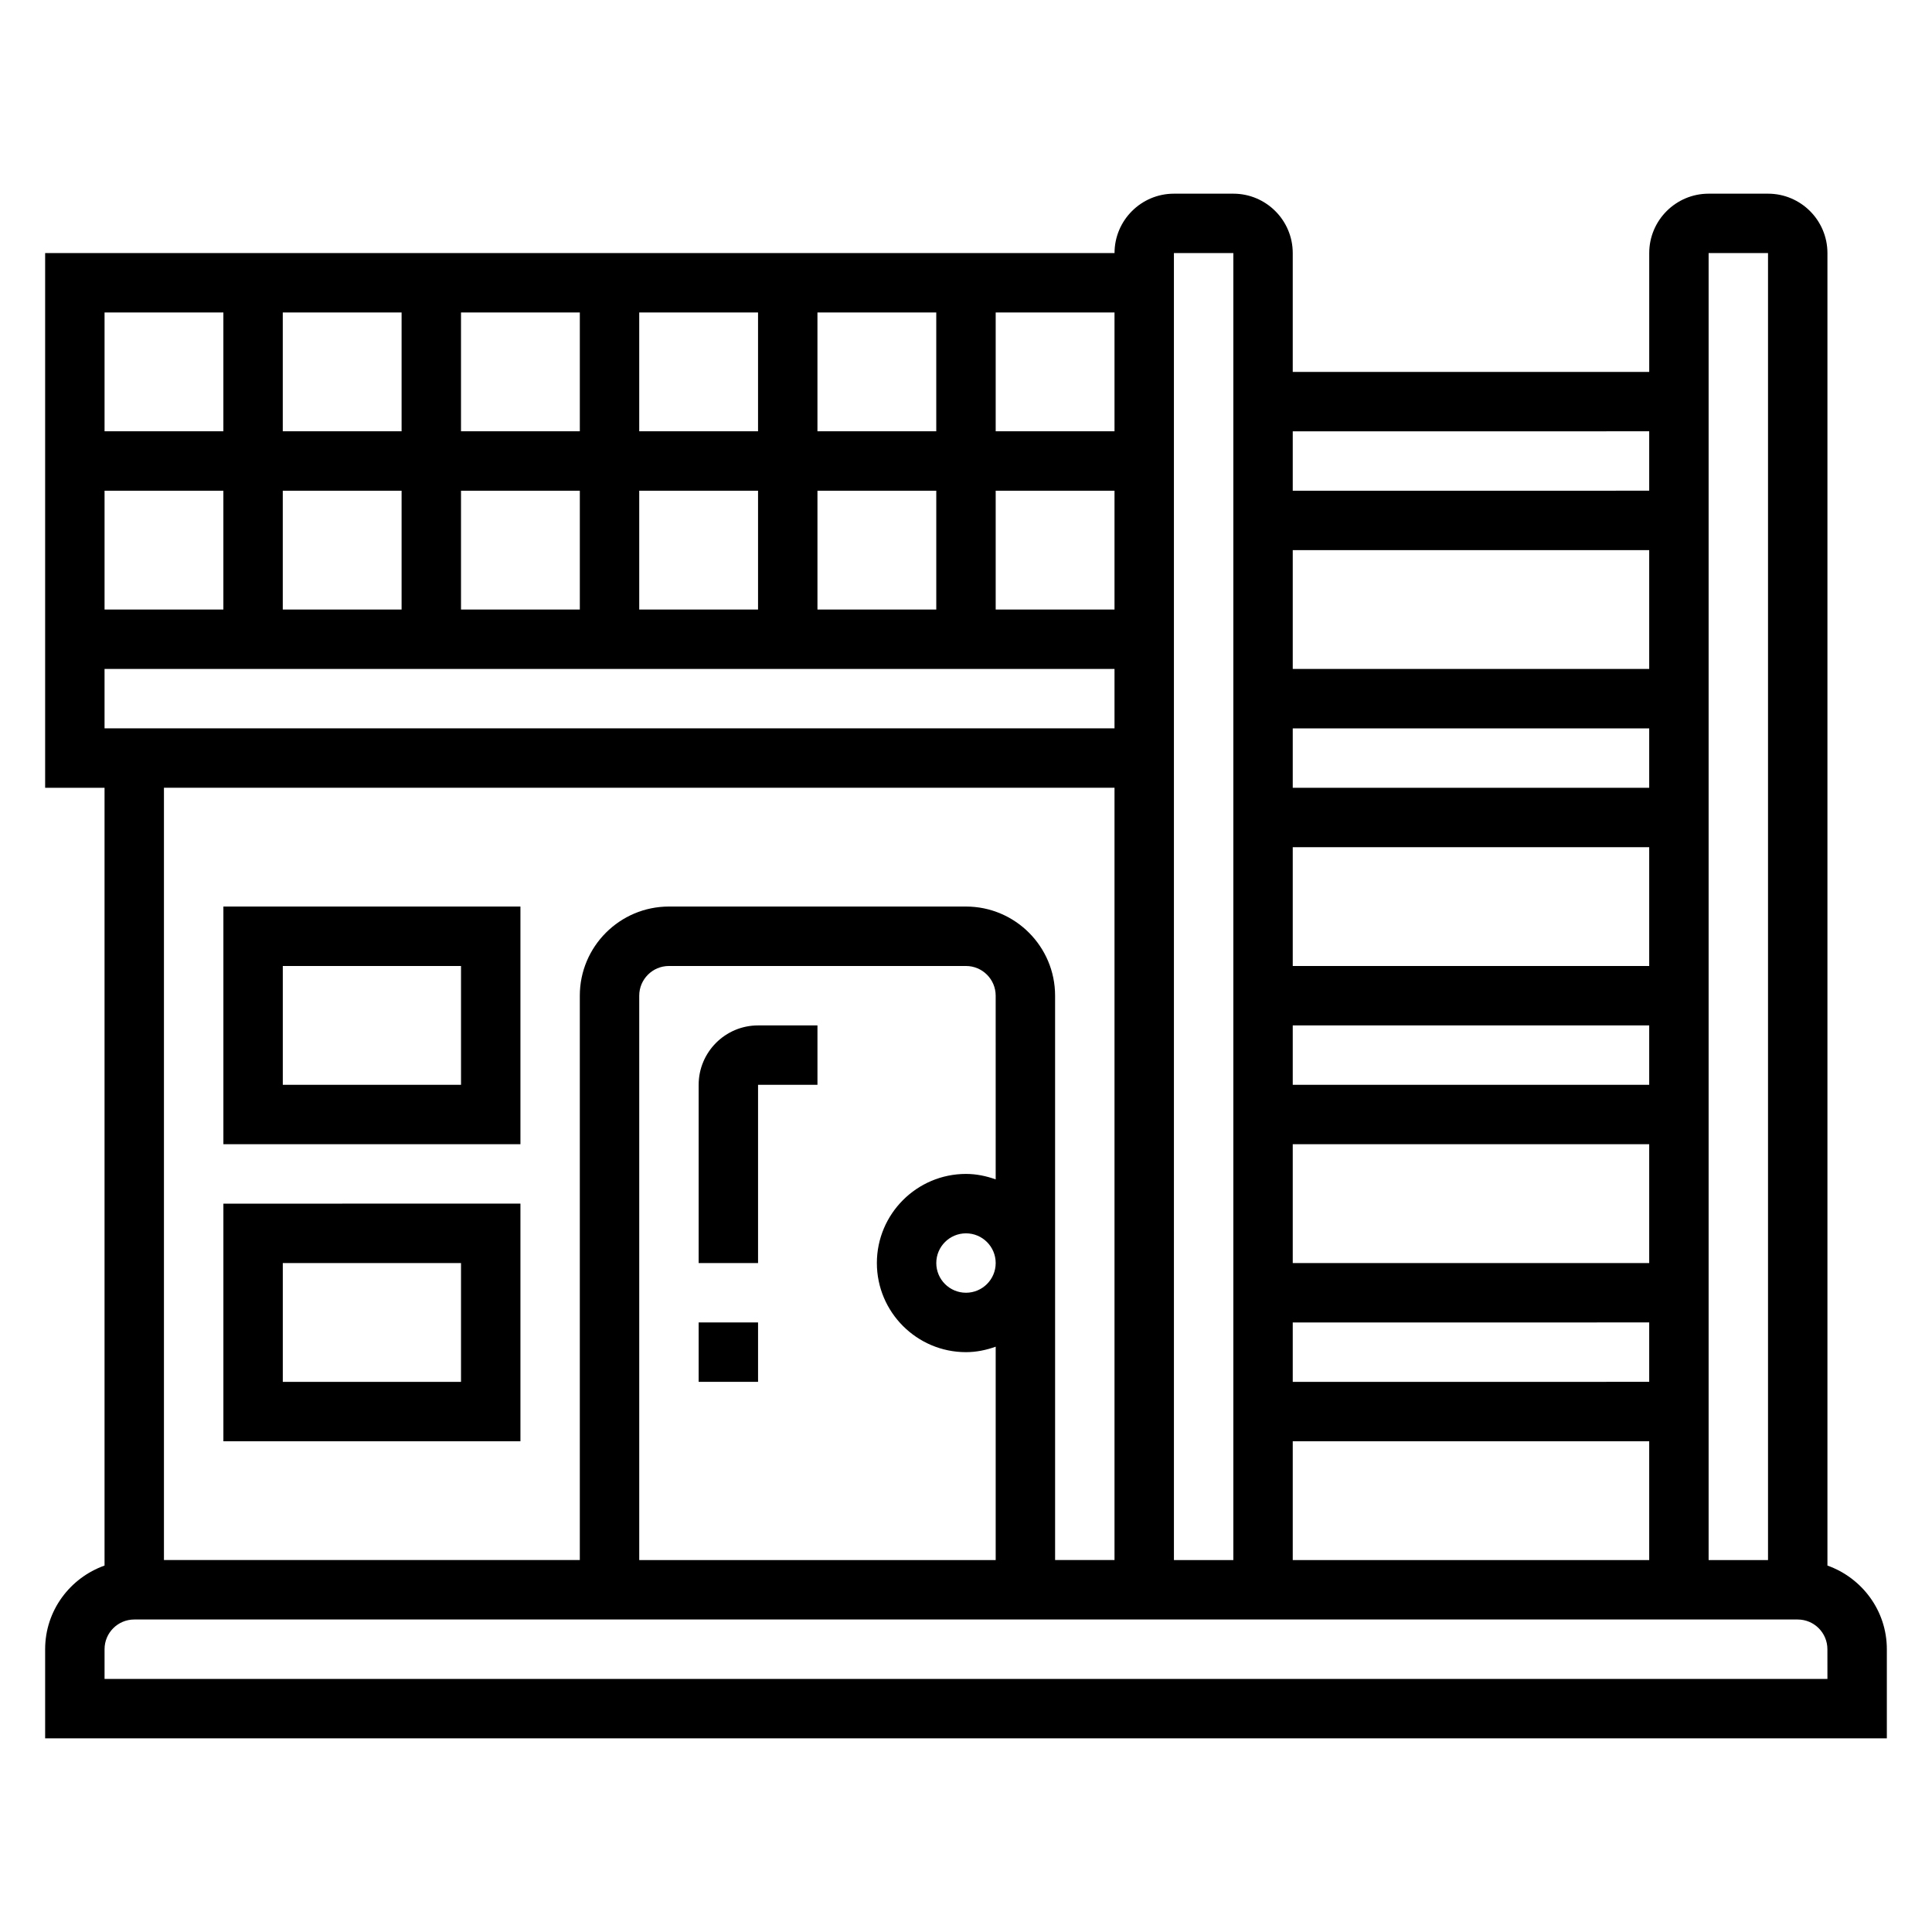 <?xml version="1.0" encoding="UTF-8"?>
<!-- Uploaded to: ICON Repo, www.iconrepo.com, Generator: ICON Repo Mixer Tools -->
<svg fill="#000000" width="800px" height="800px" version="1.1" viewBox="144 144 512 512" xmlns="http://www.w3.org/2000/svg">
 <g>
  <path d="m628.29 558.89v-347.82c0-8.684-7.062-15.742-15.742-15.742h-15.742c-8.684 0-15.742 7.062-15.742 15.742v31.488h-94.473v-31.488c0-8.684-7.062-15.742-15.742-15.742h-15.742c-8.684 0-15.742 7.062-15.742 15.742h-283.4v141.7h15.742v206.12c-9.137 3.258-15.742 11.918-15.742 22.168v23.617h488.07v-23.617c0-10.25-6.606-18.91-15.742-22.168zm-15.746-347.82v346.37h-15.742v-346.37zm-31.488 110.21h-94.465v-31.488h94.465zm0 15.746v15.742h-94.465v-15.742zm0 31.488v31.488h-94.465v-31.488zm0 47.23v15.742l-94.465 0.004v-15.742zm0 31.488v31.488h-94.465v-31.488zm0 47.23v15.742l-94.465 0.004v-15.742zm0 31.488v31.488h-94.465v-31.488zm0-267.65v15.742l-94.465 0.004v-15.742zm-110.21-47.23v346.37h-15.742l-0.004-346.37zm-299.14 125.95v-15.742h267.65v15.742zm267.65-31.488h-31.488v-31.488h31.488zm-47.234 0h-31.488v-31.488h31.488zm-125.95 0v-31.488h31.488v31.488zm47.23-31.488h31.488v31.488h-31.488zm47.23-15.746v-31.488h31.488v31.488zm-15.742 0h-31.488v-31.488h31.488zm-47.23 0h-31.488v-31.488h31.488zm-47.234 0h-31.488v-31.488h31.488zm0 15.746v31.488h-31.488v-31.488zm-47.23 31.488h-31.488v-31.488h31.488zm236.16-47.234h-31.488v-31.488h31.488zm-236.16-31.488v31.488h-31.488v-31.488zm236.16 125.95v204.67h-15.742l-0.004-149.57c0-13.02-10.598-23.617-23.617-23.617h-78.719c-13.02 0-23.617 10.598-23.617 23.617v149.57l-110.21-0.004v-204.67zm-31.488 103.79c-2.473-0.883-5.102-1.449-7.871-1.449-13.02 0-23.617 10.598-23.617 23.617s10.598 23.617 23.617 23.617c2.769 0 5.398-0.566 7.871-1.449v56.551h-94.465v-149.57c0-4.344 3.527-7.871 7.871-7.871h78.719c4.344 0 7.871 3.527 7.871 7.871zm0 22.168c0 4.344-3.527 7.871-7.871 7.871s-7.871-3.527-7.871-7.871 3.527-7.871 7.871-7.871 7.871 3.527 7.871 7.871zm220.42 110.21h-456.58v-7.871c0-4.344 3.527-7.871 7.871-7.871h440.83c4.344 0 7.871 3.527 7.871 7.871z"/>
  <path d="m281.92 384.25h-78.719v62.977h78.719zm-15.742 47.234h-47.234v-31.488h47.23z"/>
  <path d="m281.92 525.95v-62.977l-78.719 0.004v62.977zm-62.977-47.23h47.23v31.488h-47.23z"/>
  <path d="m329.15 431.49v47.23h15.742v-47.23h15.742v-15.742h-15.742c-8.68-0.004-15.742 7.059-15.742 15.742z"/>
  <path d="m329.15 494.46h15.742v15.742h-15.742z"/>
 </g>
</svg>